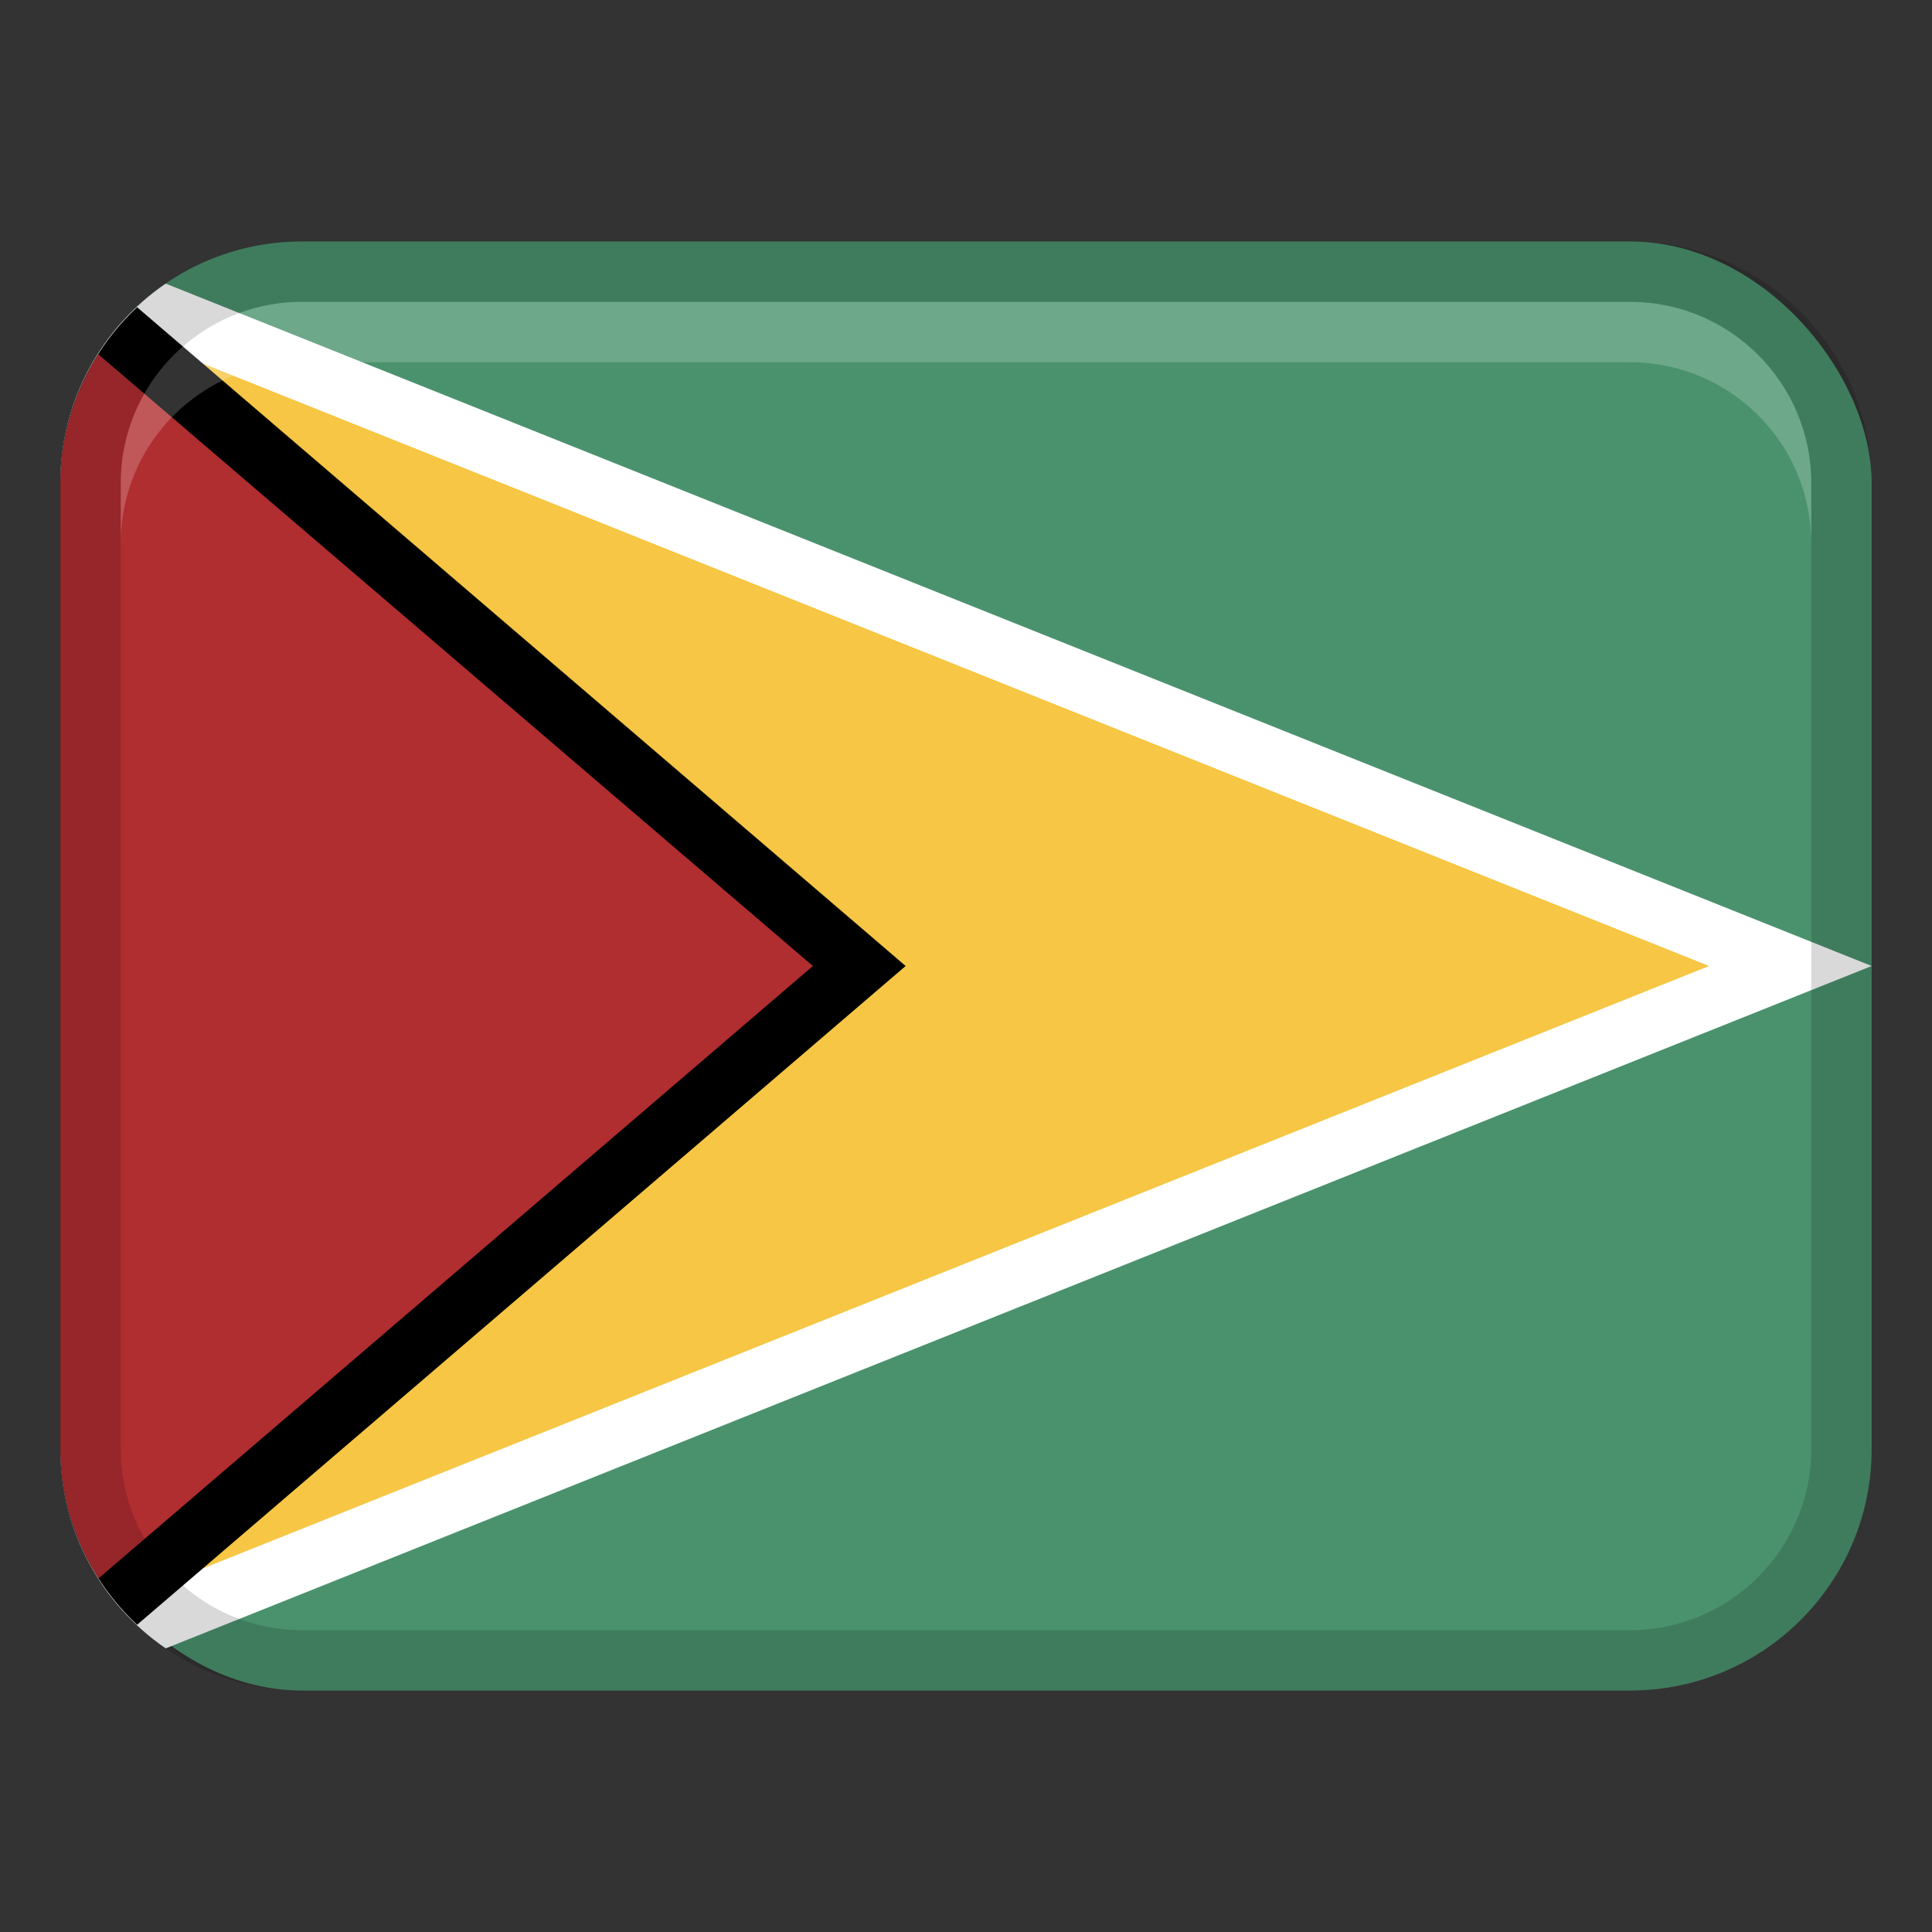 <svg xmlns="http://www.w3.org/2000/svg" width="32" height="32" viewBox="0 0 32 32"><rect x="0" y="0" width="32" height="32" fill="#333333" stroke="none"/><rect x="1" y="4" width="30" height="24" rx="4" ry="4" fill="#4a926d"></rect><path d="M1,8V24c0,1.372,.692,2.581,1.745,3.302l28.255-11.302L2.745,4.698c-1.053,.72-1.745,1.93-1.745,3.302Z" fill="#fff"></path><path d="M2.917,26.156c-.581-.562-.917-1.337-.917-2.156V8c0-.819,.336-1.595,.917-2.156l25.391,10.156L2.917,26.156Z" fill="#f6c644"></path><path d="M2.271,26.911l12.729-10.911L2.271,5.089c-.778,.73-1.271,1.76-1.271,2.911V24c0,1.151,.493,2.181,1.271,2.911Z"></path><path d="M1.627,5.867c-.392,.618-.627,1.347-.627,2.133V24c0,.79,.237,1.522,.632,2.143l11.832-10.143L1.627,5.867Z" fill="#b02d30"></path><path d="M27,4H5c-2.209,0-4,1.791-4,4V24c0,2.209,1.791,4,4,4H27c2.209,0,4-1.791,4-4V8c0-2.209-1.791-4-4-4Zm3,20c0,1.654-1.346,3-3,3H5c-1.654,0-3-1.346-3-3V8c0-1.654,1.346-3,3-3H27c1.654,0,3,1.346,3,3V24Z" opacity=".15"></path><path d="M27,5H5c-1.657,0-3,1.343-3,3v1c0-1.657,1.343-3,3-3H27c1.657,0,3,1.343,3,3v-1c0-1.657-1.343-3-3-3Z" fill="#fff" opacity=".2"></path></svg>